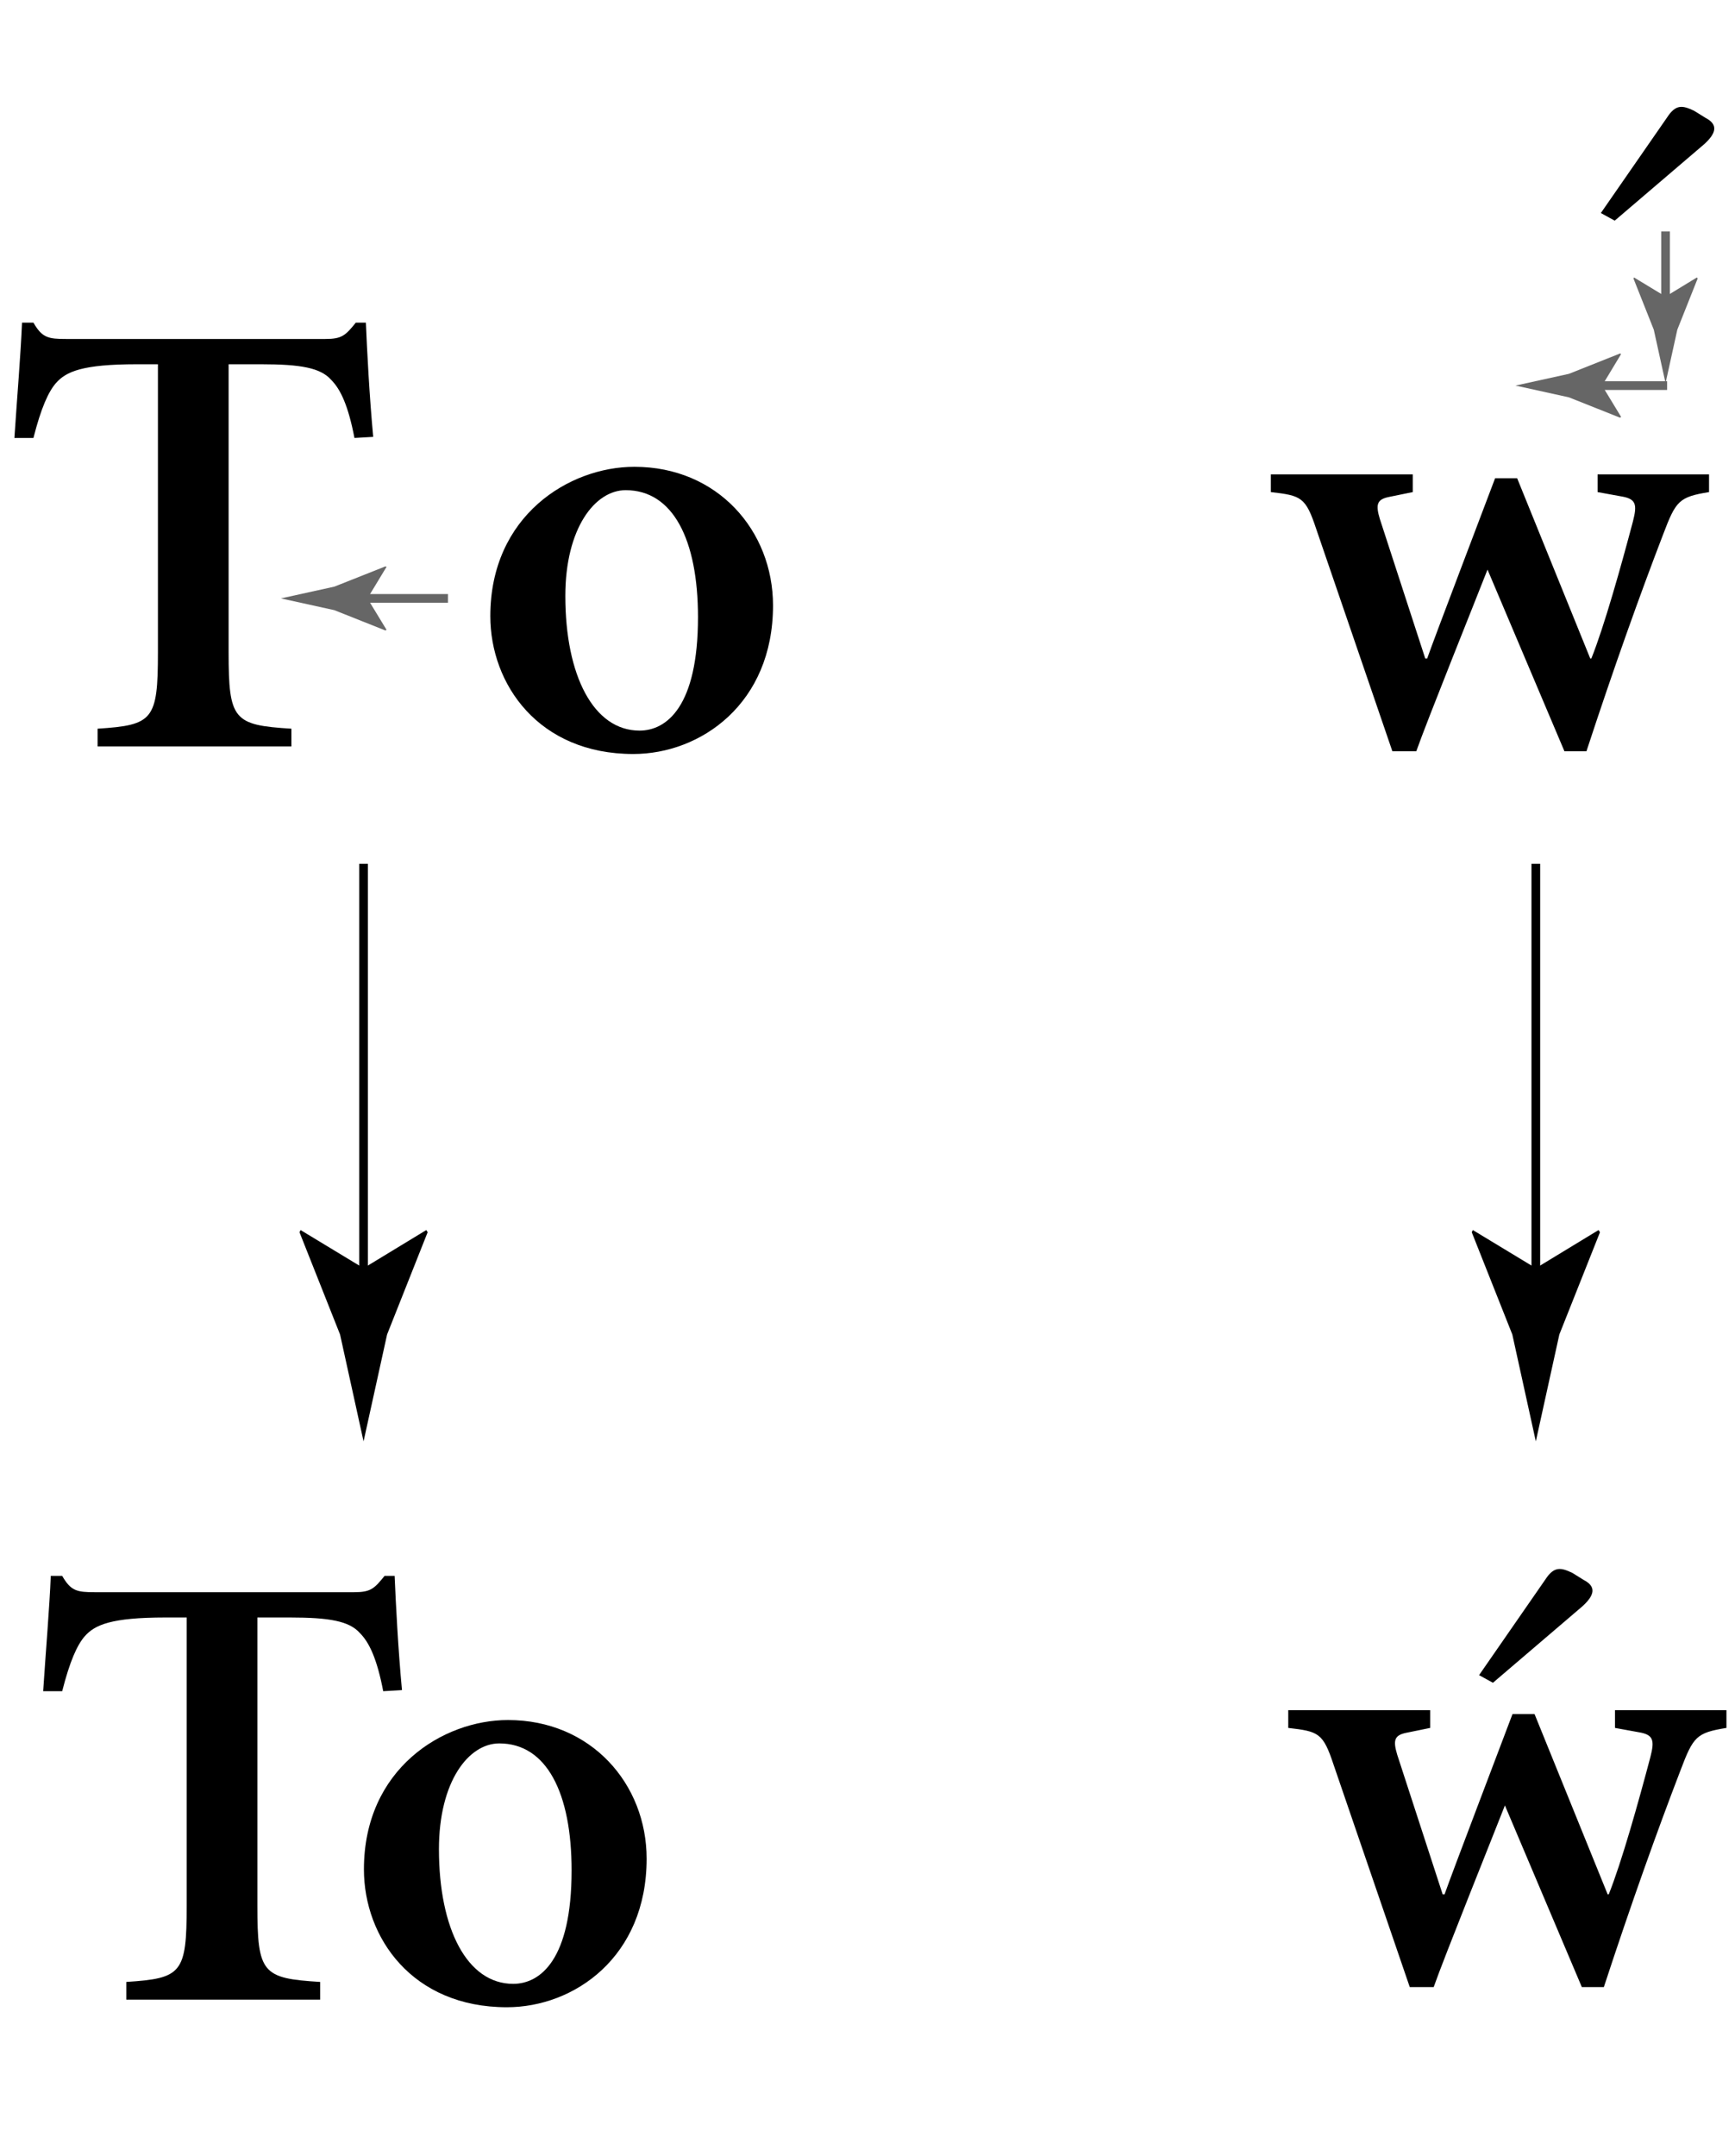 <?xml version="1.0" encoding="UTF-8" standalone="no"?>
<svg
   width="99.73pt"
   height="123.88pt"
   viewBox="0 0 99.73 123.88"
   version="1.2"
   id="svg43361"
   xmlns:xlink="http://www.w3.org/1999/xlink"
   xmlns="http://www.w3.org/2000/svg"
   xmlns:svg="http://www.w3.org/2000/svg">
  <defs
     id="defs43298">
    <g
       id="g43290">
      <symbol
         overflow="visible"
         id="glyph0-0">
        <path
           style="stroke:none;"
           d=""
           id="path43272" />
      </symbol>
      <symbol
         overflow="visible"
         id="glyph0-1">
        <path
           style="stroke:none;"
           d="M 1.922 -17.719 C 2.359 -19.438 2.781 -20.375 3.219 -20.875 C 3.797 -21.531 4.734 -21.953 7.859 -21.953 L 9.078 -21.953 L 9.078 -5.406 C 9.078 -1.516 8.797 -1.219 5.609 -1.016 L 5.609 0 L 16.75 0 L 16.75 -1.016 C 13.422 -1.219 13.141 -1.516 13.141 -5.406 L 13.141 -21.953 L 15.016 -21.953 C 17.266 -21.953 18.422 -21.75 19.031 -21.062 C 19.578 -20.516 20.016 -19.578 20.375 -17.719 L 21.453 -17.781 C 21.234 -20.094 21.094 -22.828 21.031 -24.344 L 20.453 -24.344 C 19.859 -23.609 19.656 -23.406 18.703 -23.406 L 3.797 -23.406 C 2.781 -23.406 2.422 -23.469 1.922 -24.344 L 1.266 -24.344 C 1.188 -22.469 0.984 -20.094 0.828 -17.719 Z M 1.922 -17.719 "
           id="path43275" />
      </symbol>
      <symbol
         overflow="visible"
         id="glyph0-2">
        <path
           style="stroke:none;"
           d="M 9.844 -0.906 C 7.203 -0.906 5.578 -4.062 5.578 -8.641 C 5.578 -12.531 7.281 -14.719 9.047 -14.719 C 11.766 -14.719 13.203 -11.875 13.203 -7.422 C 13.203 -2.297 11.406 -0.906 9.844 -0.906 Z M 9.547 -16.062 C 5.797 -16.062 1.266 -13.25 1.266 -7.484 C 1.266 -3.562 4.047 0.438 9.484 0.438 C 13.359 0.438 17.516 -2.453 17.516 -8.094 C 17.516 -12.391 14.328 -16.062 9.547 -16.062 Z M 9.547 -16.062 "
           id="path43278" />
      </symbol>
      <symbol
         overflow="visible"
         id="glyph0-3">
        <path
           style="stroke:none;"
           d="M -0.188 -15.625 L -0.188 -14.609 C 1.562 -14.406 1.812 -14.328 2.422 -12.484 L 6.797 0.281 L 8.172 0.281 C 8.75 -1.375 11.719 -8.75 12.266 -10.156 L 16.688 0.281 L 17.953 0.281 C 19.547 -4.578 21.031 -8.719 22.359 -12.172 C 23.094 -14.109 23.266 -14.328 25 -14.609 L 25 -15.625 L 18.594 -15.625 L 18.594 -14.609 L 19.969 -14.359 C 20.812 -14.219 20.875 -13.891 20.625 -12.922 C 19.938 -10.328 18.969 -6.875 18.234 -5.047 L 18.172 -5.047 L 13.969 -15.406 L 12.703 -15.406 C 12.094 -13.781 9.234 -6.297 8.797 -5.047 L 8.688 -5.047 L 6.078 -13.062 C 5.828 -13.891 5.906 -14.188 6.594 -14.328 L 7.969 -14.609 L 7.969 -15.625 Z M -0.188 -15.625 "
           id="path43281" />
      </symbol>
      <symbol
         overflow="visible"
         id="glyph0-4">
        <path
           style="stroke:none;"
           d="M 3.578 -17.203 L 8.719 -21.594 C 9.406 -22.219 9.547 -22.719 8.797 -23.109 L 8.141 -23.516 C 7.484 -23.828 7.094 -23.906 6.594 -23.141 L 2.781 -17.641 Z M 3.578 -17.203 "
           id="path43284" />
      </symbol>
      <symbol
         overflow="visible"
         id="glyph0-5">
        <path
           style="stroke:none;"
           d=""
           id="path43287" />
      </symbol>
    </g>
    <clipPath
       id="clip1">
      <path
         d="M 92 5 L 99.73 5 L 99.73 30 L 92 30 Z M 92 5 "
         id="path43292" />
    </clipPath>
    <clipPath
       id="clip2">
      <path
         d="M 74 98 L 99.73 98 L 99.73 115 L 74 115 Z M 74 98 "
         id="path43295" />
    </clipPath>
  </defs>
  <g
     id="surface4248">
    <g
       style="fill:rgb(0%,0%,0%);fill-opacity:1;"
       id="g43302">
      <use
         xlink:href="#glyph0-1"
         x="1.653"
         y="114.88"
         id="use43300" />
    </g>
    <g
       style="fill:rgb(0%,0%,0%);fill-opacity:1;"
       id="g43306">
      <use
         xlink:href="#glyph0-2"
         x="19.653"
         y="114.88"
         id="use43304" />
    </g>
    <path
       style="fill:none;stroke-width:5;stroke-linecap:square;stroke-linejoin:miter;stroke:rgb(0%,0%,0%);stroke-opacity:1;stroke-miterlimit:1;"
       d="M 208.984 740.011 L 208.984 500.011 "
       transform="matrix(0.1,0,0,-0.1,0,123.88)"
       id="path43308" />
    <path
       style=" stroke:none;fill-rule:nonzero;fill:rgb(0%,0%,0%);fill-opacity:1;"
       d="M 20.898 72.859 L 24.504 70.668 L 24.582 70.793 L 22.25 76.668 C 21.801 78.715 21.348 80.762 20.898 82.809 C 20.449 80.762 20 78.715 19.547 76.668 L 17.215 70.793 L 17.277 70.668 L 20.898 72.859 "
       id="path43310" />
    <g
       style="fill:rgb(0%,0%,0%);fill-opacity:1;"
       id="g43314">
      <use
         xlink:href="#glyph0-1"
         x="0"
         y="42.88"
         id="use43312" />
    </g>
    <g
       style="fill:rgb(0%,0%,0%);fill-opacity:1;"
       id="g43318">
      <use
         xlink:href="#glyph0-2"
         x="26.918"
         y="42.88"
         id="use43316" />
    </g>
    <path
       style="fill:none;stroke-width:5;stroke-linecap:square;stroke-linejoin:miter;stroke:rgb(39.989%,39.989%,39.989%);stroke-opacity:1;stroke-miterlimit:1;"
       d="M 255 895.011 L 206.094 895.011 "
       transform="matrix(0.1,0,0,-0.1,0,123.88)"
       id="path43320" />
    <path
       style=" stroke:none;fill-rule:nonzero;fill:rgb(39.989%,39.989%,39.989%);fill-opacity:1;"
       d="M 21.121 34.379 L 22.219 36.184 L 22.156 36.223 L 19.219 35.055 C 18.195 34.828 17.172 34.605 16.148 34.379 C 17.172 34.156 18.195 33.93 19.219 33.703 L 22.156 32.539 L 22.219 32.566 L 21.121 34.379 "
       id="path43322" />
    <g
       style="fill:rgb(0%,0%,0%);fill-opacity:1;"
       id="g43326">
      <use
         xlink:href="#glyph0-3"
         x="73.238"
         y="42.88"
         id="use43324" />
    </g>
    <g
       clip-path="url(#clip1)"
       clip-rule="nonzero"
       id="g43334">
      <g
         style="fill:rgb(0%,0%,0%);fill-opacity:1;"
         id="g43332">
        <use
           xlink:href="#glyph0-4"
           x="89.238"
           y="29.88"
           id="use43328" />
        <use
           xlink:href="#glyph0-5"
           x="99.73"
           y="29.88"
           id="use43330" />
      </g>
    </g>
    <path
       style="fill:none;stroke-width:5;stroke-linecap:square;stroke-linejoin:miter;stroke:rgb(39.989%,39.989%,39.989%);stroke-opacity:1;stroke-miterlimit:1;"
       d="M 955.781 1017.277 L 915.781 1017.277 "
       transform="matrix(0.1,0,0,-0.1,0,123.88)"
       id="path43336" />
    <path
       style=" stroke:none;fill-rule:nonzero;fill:rgb(39.989%,39.989%,39.989%);fill-opacity:1;"
       d="M 92.09 22.152 L 93.184 23.953 L 93.121 23.996 L 90.184 22.828 C 89.16 22.602 88.137 22.379 87.113 22.152 C 88.137 21.926 89.16 21.703 90.184 21.477 L 93.121 20.309 L 93.184 20.34 L 92.09 22.152 "
       id="path43338" />
    <path
       style="fill:none;stroke-width:5;stroke-linecap:square;stroke-linejoin:miter;stroke:rgb(39.989%,39.989%,39.989%);stroke-opacity:1;stroke-miterlimit:1;"
       d="M 957.383 1103.331 L 957.383 1063.331 "
       transform="matrix(0.1,0,0,-0.1,0,123.88)"
       id="path43340" />
    <path
       style=" stroke:none;fill-rule:nonzero;fill:rgb(39.989%,39.989%,39.989%);fill-opacity:1;"
       d="M 95.738 17.039 L 97.539 15.941 L 97.582 16.004 L 96.414 18.941 C 96.188 19.965 95.965 20.988 95.738 22.012 C 95.512 20.988 95.289 19.965 95.062 18.941 L 93.895 16.004 L 93.926 15.941 L 95.738 17.039 "
       id="path43342" />
    <g
       clip-path="url(#clip2)"
       clip-rule="nonzero"
       id="g43348">
      <g
         style="fill:rgb(0%,0%,0%);fill-opacity:1;"
         id="g43346">
        <use
           xlink:href="#glyph0-3"
           x="74.238"
           y="113.88"
           id="use43344" />
      </g>
    </g>
    <g
       style="fill:rgb(0%,0%,0%);fill-opacity:1;"
       id="g43354">
      <use
         xlink:href="#glyph0-4"
         x="82.238"
         y="113.88"
         id="use43350" />
      <use
         xlink:href="#glyph0-5"
         x="92.73"
         y="113.88"
         id="use43352" />
    </g>
    <path
       style="fill:none;stroke-width:5;stroke-linecap:square;stroke-linejoin:miter;stroke:rgb(0%,0%,0%);stroke-opacity:1;stroke-miterlimit:1;"
       d="M 882.812 740.011 L 882.812 500.011 "
       transform="matrix(0.1,0,0,-0.1,0,123.88)"
       id="path43356" />
    <path
       style=" stroke:none;fill-rule:nonzero;fill:rgb(0%,0%,0%);fill-opacity:1;"
       d="M 88.281 72.859 L 91.887 70.668 L 91.969 70.793 L 89.633 76.668 C 89.184 78.715 88.734 80.762 88.281 82.809 C 87.832 80.762 87.383 78.715 86.93 76.668 L 84.598 70.793 L 84.66 70.668 L 88.281 72.859 "
       id="path43358" />
  </g>
</svg>
